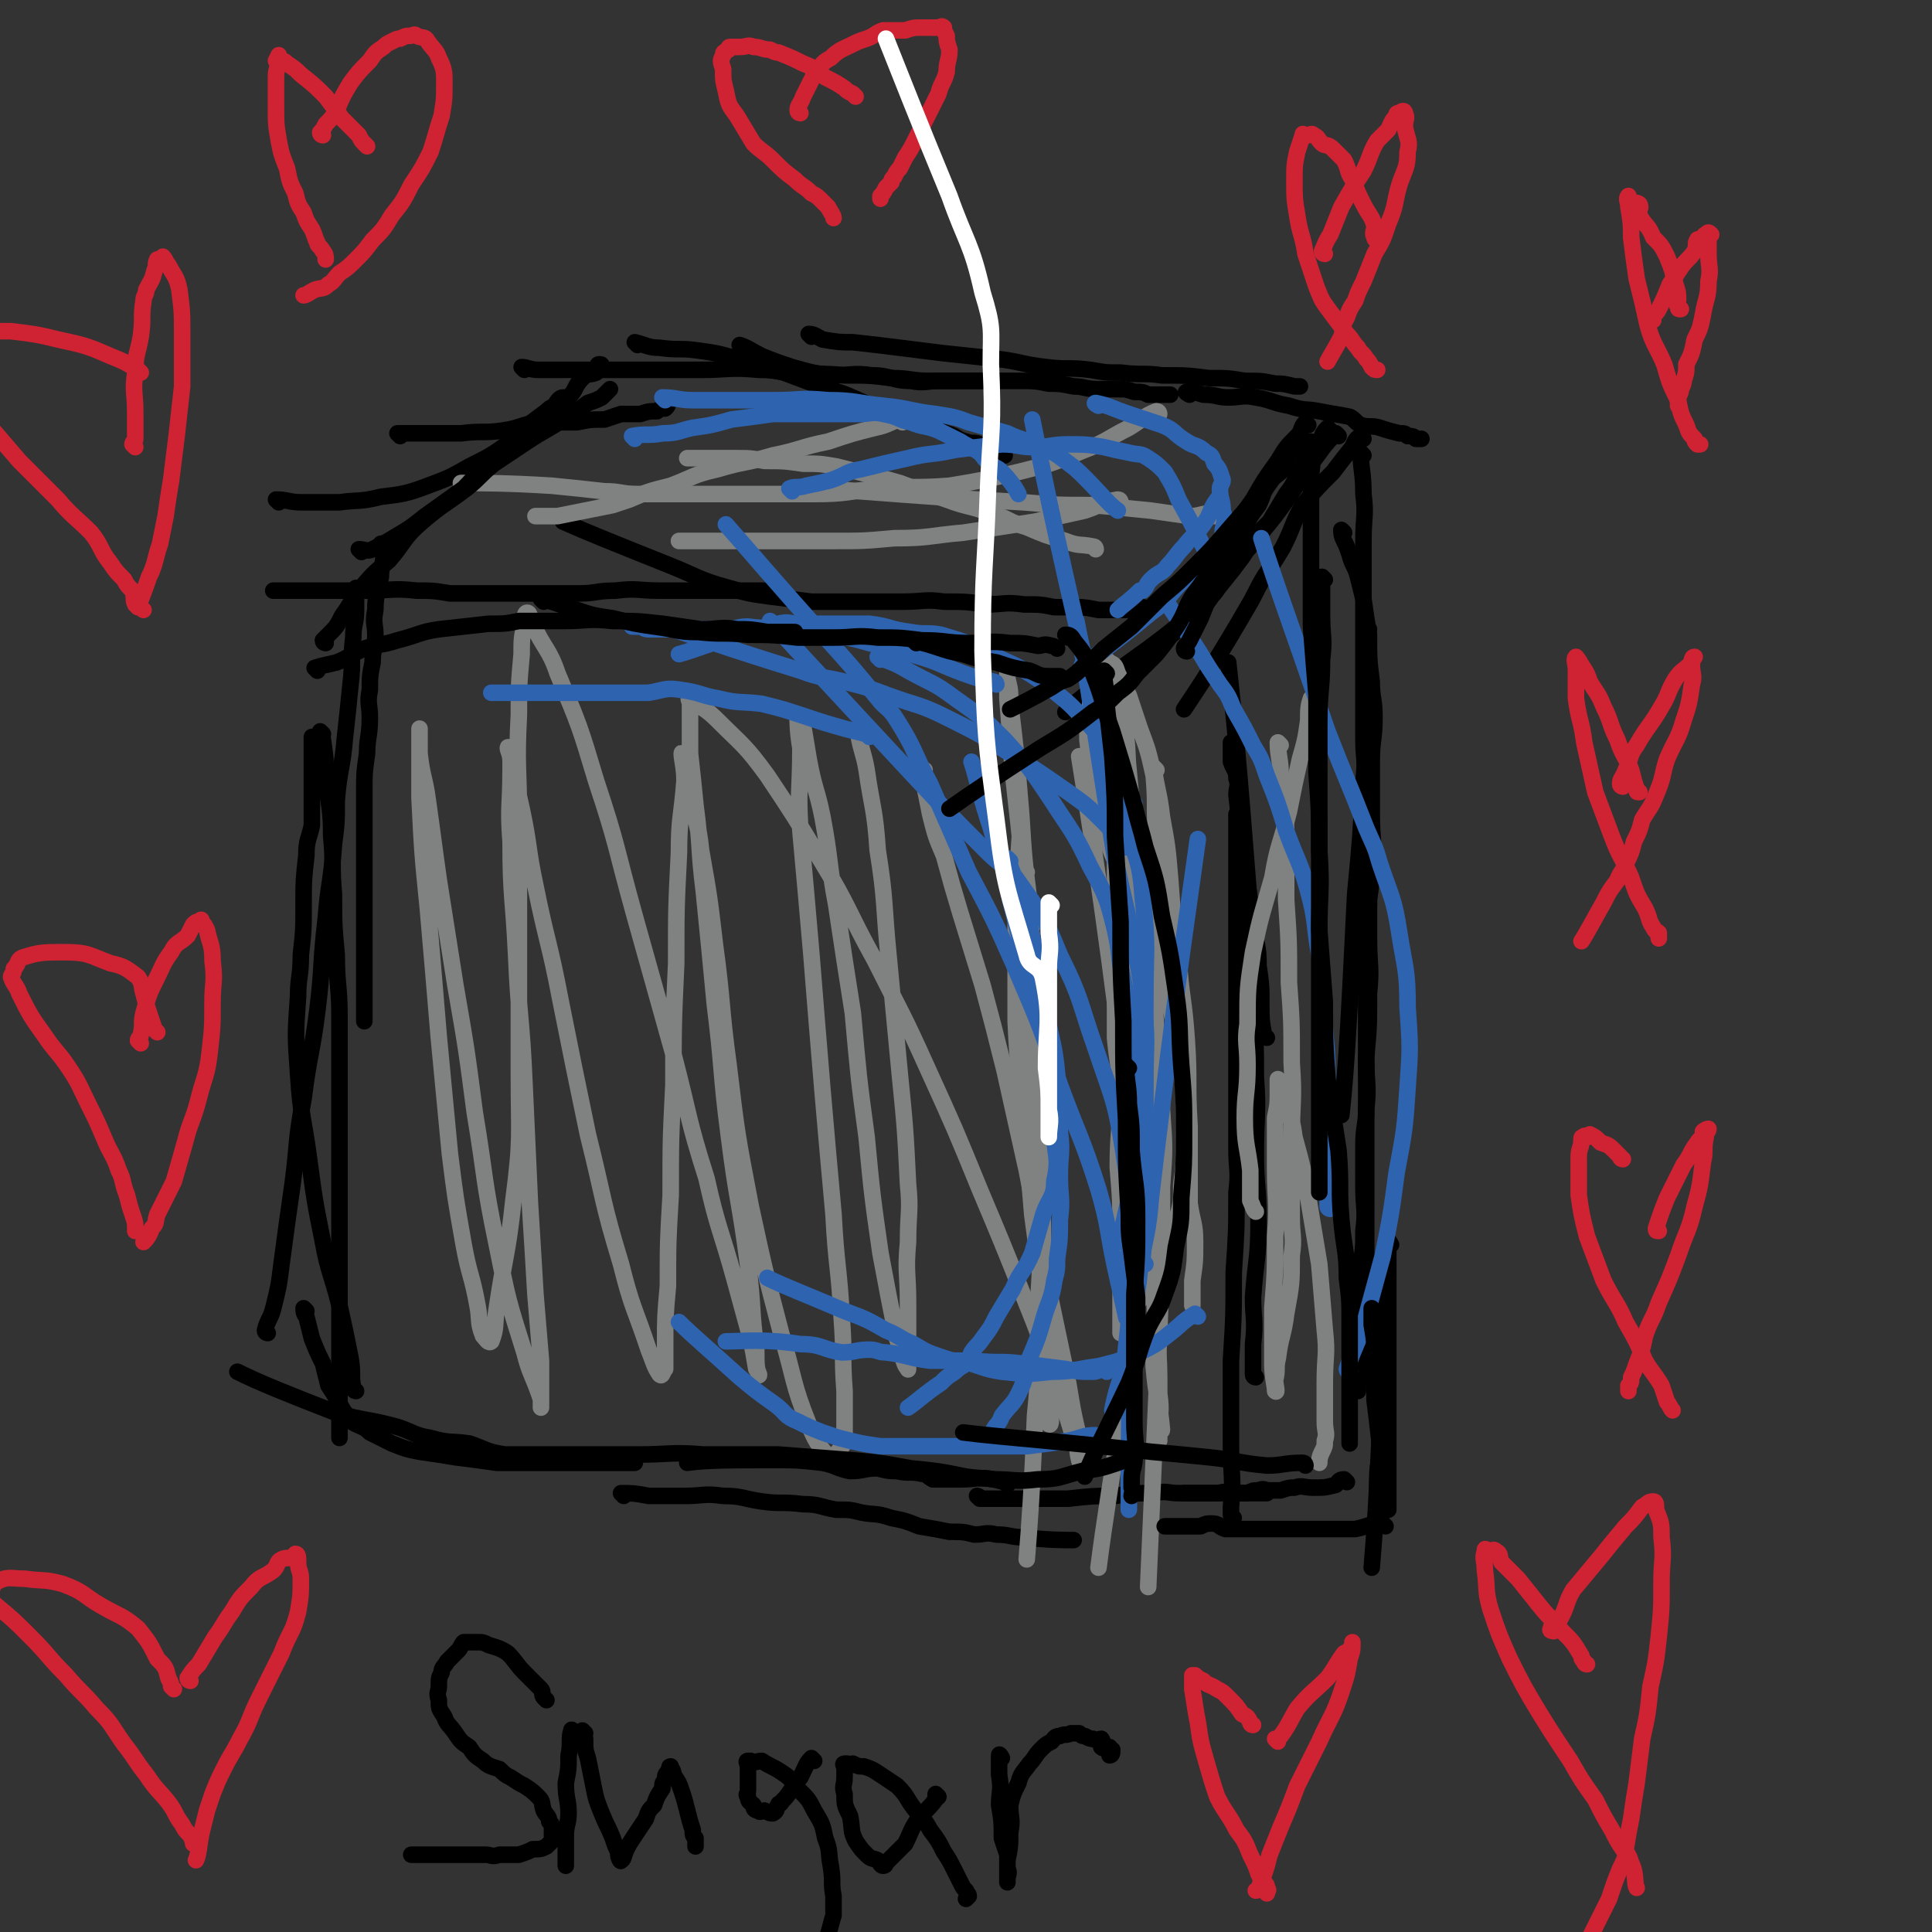<svg viewBox='0 0 700 700' version='1.1' xmlns='http://www.w3.org/2000/svg' xmlns:xlink='http://www.w3.org/1999/xlink'><rect x="0" y="0" width="700" height="700" fill="#333333" stroke="none"/><g fill='none' stroke='#000000' stroke-width='6' stroke-linecap='round' stroke-linejoin='round'><path d='M415,221c0,0 0,-1 -1,-1 -3,0 -3,1 -7,1 -4,0 -4,0 -9,0 -5,-1 -5,-1 -10,-1 -3,0 -3,0 -6,0 -5,-1 -5,-1 -11,-1 -7,-1 -7,0 -14,0 -7,-1 -7,-1 -15,-1 -7,-1 -7,0 -15,0 -9,0 -9,0 -17,0 -8,0 -8,0 -16,0 -8,-1 -8,-1 -16,-2 -7,-1 -7,-1 -14,-3 -11,-3 -11,-4 -21,-8 -20,-8 -30,-12 -39,-16 '/><path d='M283,214c0,0 0,-1 -1,-1 -1,0 -1,1 -2,1 -5,0 -5,0 -10,0 -7,0 -7,0 -15,0 -8,0 -8,0 -16,0 -8,0 -8,-1 -16,0 -7,0 -7,1 -13,1 -5,0 -5,0 -10,0 -7,0 -7,0 -13,0 -7,0 -7,0 -13,0 -6,0 -6,0 -11,0 -6,-1 -6,-1 -12,-1 -9,-1 -9,0 -19,0 -16,0 -25,0 -33,0 '/><path d='M139,198c0,0 -1,-1 -1,-1 0,1 1,2 1,3 0,5 -1,5 -1,9 -1,6 -2,6 -2,12 -1,5 0,5 0,9 0,5 -1,5 -1,10 -1,5 -1,5 -1,10 -1,5 0,5 0,10 0,7 -1,7 -1,13 -1,7 -1,7 -1,13 0,7 0,7 0,15 0,12 0,12 0,24 0,22 0,34 0,45 '/><path d='M117,266c0,0 -1,-1 -1,-1 0,1 1,2 1,3 1,7 1,7 1,14 1,10 2,10 2,21 1,10 0,10 1,21 0,11 0,11 1,22 0,11 1,11 1,22 0,6 0,6 0,13 0,9 0,9 0,19 0,9 0,9 0,19 0,8 0,8 0,17 0,7 0,7 0,14 0,13 0,13 0,25 0,23 0,36 0,46 '/><path d='M111,475c0,0 -1,-1 -1,-1 0,1 0,2 1,3 1,4 1,4 2,8 2,5 2,5 4,9 1,4 1,4 2,8 2,3 2,3 3,5 2,3 2,4 4,6 1,2 1,2 3,3 2,1 3,1 5,3 4,2 4,2 8,4 5,2 5,2 10,3 7,1 7,1 13,2 8,1 8,1 15,2 7,0 7,0 15,0 7,0 7,0 13,0 5,0 5,0 10,0 4,0 4,0 7,0 2,0 2,0 5,0 0,0 0,0 0,0 '/><path d='M226,542c0,0 -1,-1 -1,-1 4,0 5,0 10,1 7,0 7,0 13,0 7,0 7,-1 14,0 7,0 7,1 14,2 7,1 7,0 15,1 6,0 6,1 12,2 5,0 5,0 9,1 5,1 5,0 11,2 5,1 5,1 10,3 6,1 6,1 11,2 5,0 5,0 9,1 4,0 4,-1 8,0 5,0 5,1 10,1 9,1 14,1 18,1 '/><path d='M355,543c0,0 -1,-1 -1,-1 0,0 1,0 1,1 5,0 5,0 10,0 6,0 6,0 11,0 6,0 6,0 11,0 9,-1 9,-1 17,-1 7,-1 7,-1 14,-1 5,-1 5,0 9,0 6,0 6,0 12,0 5,0 5,0 10,0 3,0 3,0 7,0 1,0 1,0 2,0 1,0 1,0 1,0 '/><path d='M447,550c0,0 -1,0 -1,-1 0,-1 0,-2 0,-3 1,-11 0,-11 0,-22 0,-16 0,-16 0,-31 1,-16 1,-16 1,-32 1,-15 1,-15 1,-29 1,-8 0,-8 0,-16 0,-10 0,-10 0,-19 0,-9 0,-9 0,-19 0,-16 0,-16 0,-31 0,-26 0,-41 0,-52 '/><path d='M455,499c0,0 -1,0 -1,-1 0,-5 0,-6 0,-11 1,-9 0,-9 0,-17 1,-14 2,-14 2,-27 0,-13 -1,-13 -1,-25 0,-14 1,-14 0,-28 0,-12 0,-11 -1,-23 -1,-12 0,-12 -1,-24 0,-12 0,-12 -1,-25 -3,-39 -5,-60 -7,-78 '/><path d='M459,376c0,0 -1,0 -1,-1 -1,-5 -1,-6 -1,-11 0,-7 0,-7 -1,-14 0,-8 -1,-8 -2,-15 -1,-8 -1,-8 -2,-15 -1,-7 -1,-7 -2,-15 -1,-8 -1,-8 -2,-17 0,-3 1,-3 0,-6 0,-3 -1,-3 -2,-6 0,-3 0,-3 0,-6 0,0 0,-1 0,-1 '/><path d='M101,182c0,0 -1,-1 -1,-1 4,0 5,1 9,1 7,0 7,0 14,0 7,-1 7,0 15,-2 8,-1 9,-1 17,-4 8,-3 8,-3 15,-7 8,-4 8,-4 15,-9 3,-2 2,-3 5,-5 4,-3 4,-3 8,-6 1,-1 1,-1 3,-2 1,-2 2,-3 3,-3 '/><path d='M145,158c0,0 -1,-1 -1,-1 4,0 5,0 9,0 7,0 7,0 14,0 8,-1 8,0 15,-1 7,-1 6,-2 13,-3 7,0 7,0 14,0 5,-1 5,-1 10,-1 3,-1 3,-1 6,-2 4,0 4,0 7,0 3,-1 3,-1 6,-1 1,-1 2,-1 3,-1 1,-1 1,-1 1,-2 '/><path d='M231,125c0,0 -1,-1 -1,-1 4,1 5,2 9,2 7,1 7,0 14,1 7,1 7,1 14,3 9,3 9,3 17,5 8,3 8,3 16,6 8,2 8,3 16,6 3,1 3,1 7,2 5,2 5,2 10,4 5,2 5,2 10,4 4,1 3,2 7,3 3,1 3,0 5,1 5,2 7,3 9,4 '/><path d='M269,126c0,0 -1,-1 -1,-1 3,1 4,2 8,4 5,2 5,2 11,4 7,2 7,2 14,3 8,0 8,-1 15,0 7,0 7,2 14,2 5,1 5,0 11,0 4,0 4,0 8,0 5,0 5,0 10,0 5,0 5,0 10,0 6,0 6,0 11,1 4,0 4,0 9,1 4,0 4,1 9,1 4,0 4,0 7,0 3,0 3,0 6,1 3,0 3,0 5,1 2,0 2,0 4,0 1,0 1,0 2,0 1,0 1,0 2,0 '/><path d='M431,143c0,0 -2,-1 -1,-1 2,0 3,0 6,1 5,0 5,1 9,1 5,0 5,-1 10,0 6,1 6,2 12,3 6,2 6,1 11,2 5,1 6,1 11,2 2,1 2,2 4,3 3,1 4,0 7,1 3,1 3,1 7,2 2,0 2,0 3,1 2,0 2,0 3,1 1,0 1,0 2,0 '/><path d='M487,193c0,0 -1,-1 -1,-1 0,1 0,2 1,4 1,2 1,2 2,5 1,4 2,4 3,8 1,4 1,4 2,8 1,7 1,7 2,13 0,9 0,9 1,17 0,6 1,6 1,13 0,8 -1,8 -1,16 0,9 0,9 0,19 0,9 1,9 0,18 0,6 0,6 -1,13 0,4 0,4 -1,9 0,3 0,3 0,7 0,7 0,11 0,14 '/><path d='M497,273c0,0 -1,-1 -1,-1 0,4 0,5 0,10 0,8 0,8 0,15 0,11 0,11 0,21 0,11 0,11 0,22 0,10 1,10 0,20 0,12 0,12 -1,23 0,10 1,10 0,19 0,6 -1,6 -1,13 0,7 0,7 0,15 0,8 1,8 0,16 0,6 0,6 -1,12 0,8 1,8 0,16 0,15 -1,23 -1,30 '/><path d='M504,451c0,0 -1,-2 -1,-1 0,6 0,7 0,14 0,8 0,8 0,16 0,8 0,8 0,15 0,8 0,8 0,16 0,7 0,7 0,14 0,5 0,5 0,10 0,3 0,3 0,6 0,1 0,1 0,3 0,1 0,1 0,3 '/><path d='M488,537c0,0 -1,-1 -1,-1 -2,0 -2,1 -3,2 -4,1 -4,1 -8,1 -4,0 -4,-1 -7,0 -2,0 -2,0 -5,1 -2,0 -2,0 -4,0 -2,0 -2,-1 -4,0 -2,0 -2,0 -4,1 -3,0 -3,0 -6,0 -3,-1 -3,0 -6,0 -5,0 -8,0 -11,0 '/><path d='M482,156c0,0 -1,-1 -1,-1 -2,2 -2,3 -3,6 -3,3 -3,3 -6,7 -3,5 -2,6 -6,11 -3,5 -3,5 -6,10 -3,3 -3,3 -6,6 -2,4 -2,4 -4,7 -3,4 -3,4 -6,7 -3,3 -2,4 -5,7 -3,4 -4,4 -8,7 -7,6 -7,6 -15,12 -14,10 -22,16 -28,21 '/><path d='M485,158c0,0 -1,-1 -1,-1 -5,5 -5,6 -9,11 -4,6 -4,6 -8,12 -5,7 -5,7 -10,13 -5,7 -6,6 -10,13 -4,5 -4,5 -8,10 -2,3 -2,3 -5,5 -3,3 -3,3 -7,7 -6,5 -6,5 -14,11 -13,10 -21,15 -27,19 '/><path d='M494,159c0,0 -1,-1 -1,-1 -2,1 -2,2 -3,4 -4,5 -4,5 -7,9 -6,6 -6,6 -11,12 -4,7 -3,7 -7,15 -3,5 -3,5 -7,11 -3,5 -3,6 -6,11 -11,19 -17,28 -23,37 '/><path d='M494,165c0,0 -1,-1 -1,-1 0,6 1,7 1,15 1,8 0,8 0,17 0,13 0,13 0,26 0,12 0,12 0,24 0,11 0,11 0,22 0,7 1,7 0,15 -1,20 -1,20 -3,41 -2,40 -3,62 -5,80 '/><path d='M496,228c0,0 -1,-1 -1,-1 0,3 0,4 0,8 0,8 0,8 0,15 0,14 0,14 0,28 0,15 0,15 0,31 0,21 0,21 0,42 0,60 0,92 0,120 '/><path d='M501,469c0,0 -1,-1 -1,-1 0,3 0,4 0,7 0,6 0,6 0,11 0,7 0,7 0,15 0,8 1,8 0,16 -1,25 -2,39 -3,51 '/></g>
<g fill='none' stroke='#808282' stroke-width='6' stroke-linecap='round' stroke-linejoin='round'><path d='M409,328c0,0 -1,-1 -1,-1 0,2 0,2 0,5 2,9 2,9 3,19 3,18 3,18 5,37 1,16 1,16 2,33 0,20 0,20 0,41 1,17 0,17 0,33 1,12 2,12 3,23 0,1 -1,0 -1,1 0,1 0,3 0,3 0,0 0,-2 0,-3 0,-7 1,-7 0,-14 0,-11 0,-11 -1,-23 -1,-15 -1,-15 -3,-31 -4,-32 -4,-32 -9,-64 -7,-57 -12,-88 -16,-113 '/><path d='M419,279c0,0 -1,-1 -1,-1 1,8 2,9 3,18 2,11 2,11 3,23 1,14 1,14 3,28 1,15 2,15 3,30 1,15 0,15 1,31 0,14 0,14 0,28 1,7 2,7 2,14 0,7 0,7 -1,14 0,3 0,3 0,6 0,1 0,2 0,3 '/><path d='M408,312c0,0 -1,-1 -1,-1 1,14 2,16 3,31 2,14 2,14 3,27 2,17 3,17 3,33 1,15 0,15 -1,30 0,14 0,14 -1,28 -1,10 -2,10 -3,20 -2,10 -1,10 -3,21 -5,33 -8,51 -10,67 '/><path d='M372,316c0,0 -1,0 -1,-1 -1,-9 0,-9 -1,-18 0,0 0,-1 0,-1 -1,14 -1,15 -2,29 0,22 0,23 0,45 1,22 2,22 4,45 1,13 1,13 2,25 2,15 2,15 4,30 1,13 1,13 2,26 0,7 0,7 0,14 1,3 1,7 0,6 0,-7 0,-11 -1,-21 0,-19 0,-19 -1,-37 0,-23 -1,-23 -1,-45 -1,-23 0,-23 -1,-46 -1,-20 -2,-20 -3,-40 -2,-16 -2,-16 -3,-32 -1,-12 -1,-12 -2,-23 -1,-9 -1,-9 -2,-17 0,-5 0,-5 -1,-9 0,-2 0,-3 0,-3 0,3 0,5 0,10 1,13 1,13 2,27 2,18 2,18 4,37 1,21 1,21 2,43 1,21 1,21 2,43 1,20 2,20 2,40 0,16 0,16 -1,31 0,9 1,9 0,18 0,11 0,11 -1,21 -1,26 -2,40 -3,52 '/><path d='M312,267c0,0 -1,-1 -1,-1 1,6 2,7 3,13 2,14 3,14 4,29 3,19 2,19 4,39 2,21 2,21 4,42 2,20 2,20 3,40 1,10 0,10 0,21 -1,11 0,11 0,22 0,9 0,9 0,18 0,3 0,7 0,6 -2,-2 -2,-6 -4,-11 -3,-15 -3,-15 -6,-31 -3,-21 -3,-21 -5,-42 -3,-22 -3,-23 -5,-45 -3,-19 -3,-19 -6,-39 -3,-16 -2,-16 -5,-32 -2,-10 -3,-10 -5,-21 -1,-6 -1,-6 -2,-12 -1,-2 -2,-5 -2,-4 0,3 0,6 1,12 0,15 -1,15 0,30 2,22 2,22 4,45 2,25 2,25 4,49 2,23 2,23 4,45 1,19 2,19 3,38 1,13 0,13 1,26 0,9 0,10 0,18 -1,3 -2,3 -3,5 0,1 0,3 -1,3 -4,-5 -6,-6 -9,-14 -6,-15 -5,-16 -10,-33 -6,-23 -6,-23 -11,-46 -5,-26 -5,-26 -8,-51 -3,-22 -2,-22 -5,-44 -2,-17 -2,-17 -5,-34 -1,-10 -2,-10 -4,-19 -1,-6 0,-6 -1,-12 -1,-2 -2,-5 -2,-4 0,2 1,5 1,10 -1,13 -2,13 -2,26 -1,20 -1,20 -1,40 -1,22 -1,22 -1,44 -1,20 -1,20 -1,40 -1,17 -1,17 -1,33 -1,11 -1,11 -1,21 0,5 0,5 0,9 -1,1 -1,3 -2,2 -2,-3 -2,-4 -4,-9 -5,-15 -6,-15 -10,-31 -7,-23 -6,-23 -12,-47 -5,-24 -5,-24 -10,-49 -4,-21 -5,-21 -9,-41 -3,-14 -2,-14 -5,-28 -2,-9 -2,-9 -4,-17 0,-3 -1,-4 -1,-5 0,-1 1,1 1,2 0,3 0,3 0,6 0,13 -1,13 0,26 0,20 1,20 2,41 1,23 2,23 3,46 1,22 1,22 2,44 1,16 1,16 2,33 1,12 1,12 2,24 0,5 0,5 0,11 0,3 0,5 0,6 0,0 0,-2 0,-3 -3,-9 -4,-9 -6,-17 -6,-19 -6,-19 -10,-39 -5,-24 -4,-24 -8,-48 -3,-23 -3,-23 -7,-46 -3,-19 -3,-19 -6,-38 -2,-14 -2,-15 -4,-29 -1,-8 -2,-8 -3,-17 0,-3 0,-3 0,-7 0,-1 0,-2 0,-2 0,0 0,2 0,3 0,11 0,11 0,22 1,20 1,20 3,40 2,23 2,23 4,47 2,21 2,21 4,42 2,16 2,16 5,33 2,11 3,11 5,22 1,5 0,6 2,11 1,1 2,3 3,2 2,-5 1,-6 2,-12 3,-20 4,-20 6,-39 3,-23 2,-23 2,-46 0,-24 0,-24 0,-49 0,-22 0,-22 0,-44 0,-18 -1,-18 0,-37 0,-11 0,-11 1,-22 0,-5 0,-6 1,-10 0,-3 0,-5 1,-5 1,0 1,2 2,4 4,9 6,9 9,18 8,19 8,19 14,39 8,24 7,24 14,49 7,25 7,25 14,50 6,23 5,23 12,45 4,18 5,18 10,36 3,11 3,11 6,22 1,5 1,5 2,11 1,1 1,3 1,2 -1,-2 -1,-4 -1,-9 -2,-15 -1,-15 -3,-31 -3,-23 -4,-23 -7,-47 -3,-23 -2,-23 -5,-47 -2,-21 -2,-21 -4,-41 -2,-16 -1,-16 -3,-31 -1,-10 -1,-10 -2,-19 0,-7 0,-7 0,-14 0,-2 0,-2 0,-4 0,-1 -1,-2 0,-2 0,-1 0,0 1,1 4,3 5,3 9,7 9,9 10,9 18,20 10,15 10,15 19,30 11,18 10,19 20,37 10,20 10,19 19,39 10,22 10,22 19,44 8,19 8,19 16,39 6,15 6,15 11,30 4,11 4,11 7,21 2,4 1,4 2,8 1,3 2,6 2,5 0,-1 -1,-4 -1,-9 -3,-12 -3,-12 -5,-24 -4,-19 -4,-19 -8,-38 -4,-19 -3,-19 -7,-39 -4,-18 -4,-18 -8,-36 -4,-16 -4,-16 -8,-31 -4,-13 -4,-13 -8,-26 -3,-10 -3,-10 -6,-21 -3,-7 -3,-7 -5,-15 -1,-5 -1,-5 -2,-10 0,-2 0,-2 0,-4 -1,-1 0,-1 0,-2 '/><path d='M397,199c0,0 0,-1 -1,-1 -5,-1 -5,0 -10,-2 -7,-2 -7,-2 -14,-5 -7,-2 -6,-3 -13,-5 -8,-3 -8,-2 -16,-5 -9,-3 -9,-3 -17,-6 -7,-2 -7,-2 -15,-4 -4,-1 -4,-1 -8,-2 -6,-1 -6,-1 -12,-1 -7,-1 -7,-1 -14,-1 -5,-1 -5,-1 -11,-1 -5,0 -5,0 -10,0 -2,0 -2,0 -5,0 -1,0 -2,0 -2,0 '/><path d='M420,150c0,0 0,-1 -1,-1 -5,2 -5,3 -10,6 -8,4 -8,5 -16,8 -12,5 -12,5 -24,8 -13,3 -13,3 -25,5 -13,1 -13,0 -26,1 -11,1 -11,2 -23,2 -6,0 -6,0 -13,0 -9,0 -9,0 -17,0 -9,0 -9,0 -18,0 -8,0 -8,0 -16,0 -6,0 -6,-1 -12,-1 -9,-1 -9,-1 -19,-2 -16,-1 -25,-1 -33,-1 '/><path d='M327,153c0,0 0,-1 -1,-1 -4,1 -4,2 -9,3 -8,2 -8,2 -17,5 -10,2 -10,3 -20,5 -10,3 -10,2 -20,5 -9,2 -9,3 -17,6 -8,2 -8,2 -15,5 -3,1 -3,1 -6,2 -5,1 -5,1 -10,2 -5,1 -5,1 -10,2 -2,0 -2,0 -5,0 -1,0 -1,0 -2,0 -1,0 -1,0 -1,0 '/><path d='M406,182c0,0 0,-1 -1,-1 -6,1 -6,2 -12,4 -9,2 -9,2 -18,4 -13,2 -13,2 -26,4 -12,1 -12,2 -25,2 -11,1 -11,1 -22,1 -9,0 -9,0 -18,0 -4,0 -4,0 -8,0 -5,0 -5,0 -9,0 -4,0 -4,0 -7,0 -3,0 -3,0 -5,0 -5,0 -7,0 -9,0 '/><path d='M440,187c0,0 0,-1 -1,-1 -4,0 -4,1 -8,1 -7,-1 -7,-1 -14,-2 -10,-1 -10,-1 -21,-2 -13,0 -13,0 -25,-1 -37,-2 -57,-4 -74,-5 '/><path d='M476,254c0,0 -1,-1 -1,-1 -1,3 -1,4 -1,8 -1,7 -1,7 -3,14 -2,9 -2,9 -4,19 -3,12 -4,12 -6,24 -4,14 -4,13 -7,27 -2,13 -2,13 -2,26 -1,7 0,7 0,15 0,10 -1,10 -1,19 0,10 1,10 2,19 0,6 0,6 0,11 1,2 1,3 2,4 '/><path d='M464,270c0,0 -1,-1 -1,-1 0,5 1,6 1,12 1,9 1,9 2,19 0,13 0,13 0,26 1,15 1,15 1,30 1,14 1,14 1,29 1,14 0,14 0,28 0,14 0,14 0,28 0,7 1,7 0,14 0,10 0,10 -2,21 -1,8 -2,8 -3,16 -1,4 0,4 -1,8 0,2 1,5 0,4 0,-2 -1,-5 -1,-10 0,-10 0,-10 0,-20 1,-13 1,-13 1,-26 1,-13 0,-13 0,-25 0,-9 0,-9 0,-18 1,-5 1,-5 1,-10 0,-2 0,-2 0,-3 0,-1 0,-1 0,-1 1,2 1,3 2,6 2,7 3,7 4,15 3,11 3,11 5,22 2,12 2,12 4,24 1,12 1,12 2,24 1,9 0,9 0,19 0,7 0,7 0,14 0,4 1,4 0,7 0,2 0,2 -1,4 -1,2 -1,3 -1,4 '/><path d='M405,306c0,0 -1,-1 -1,-1 0,8 0,9 0,17 1,12 0,12 0,23 0,16 0,16 0,31 1,11 2,11 2,21 0,13 -1,13 -1,26 1,12 1,12 1,25 1,10 0,10 0,20 0,5 0,5 0,11 0,2 0,4 0,4 1,0 1,-3 1,-5 2,-9 2,-9 3,-18 2,-15 3,-15 4,-29 2,-17 2,-17 3,-34 1,-18 1,-18 1,-35 1,-16 1,-16 1,-33 0,-13 0,-13 0,-26 -1,-11 0,-11 -1,-22 -2,-9 -2,-9 -5,-17 -2,-6 -2,-6 -4,-12 -2,-4 -2,-4 -4,-8 -1,-3 -1,-3 -3,-4 -1,-1 -1,-1 -2,-1 -1,0 -1,0 -1,0 -1,2 -1,3 -2,5 -1,6 -1,6 -2,11 -1,7 -1,7 -1,13 1,9 1,9 3,18 2,9 2,9 4,18 3,9 4,9 8,18 3,9 3,8 6,17 4,8 4,8 7,17 3,10 2,10 4,19 1,11 2,11 3,21 0,9 0,9 0,19 0,7 0,7 -1,14 0,7 0,7 -2,14 -1,5 -1,5 -4,11 -1,4 -2,3 -4,7 -1,3 -1,3 -3,6 0,2 0,2 -1,3 -1,1 -2,2 -2,2 -1,0 0,-2 0,-3 -1,-7 -1,-7 -1,-15 0,-11 0,-11 0,-22 1,-12 1,-12 1,-25 1,-12 2,-12 2,-25 1,-13 1,-13 0,-26 0,-14 0,-14 -1,-28 -1,-13 -1,-13 -2,-26 -1,-11 -1,-11 -2,-22 -1,-9 0,-9 -2,-18 -1,-5 -2,-5 -3,-10 -1,-3 -1,-3 -1,-5 0,-2 0,-2 0,-4 0,0 0,0 0,-1 0,0 0,-1 0,-1 0,3 0,4 0,7 1,9 1,9 2,17 1,12 1,12 3,23 1,15 1,15 3,29 3,14 3,14 5,28 2,15 2,15 3,29 2,14 2,14 2,28 1,14 1,14 0,28 0,26 0,26 -1,53 -2,46 -3,70 -4,92 '/></g>
<g fill='none' stroke='#2D63AF' stroke-width='6' stroke-linecap='round' stroke-linejoin='round'><path d='M415,458c0,0 -1,0 -1,-1 0,-7 1,-7 1,-14 1,-11 0,-11 0,-22 0,-14 0,-14 0,-29 0,-15 1,-15 -1,-30 -1,-12 -2,-12 -4,-24 -3,-14 -3,-13 -6,-27 -7,-43 -10,-66 -14,-86 '/><path d='M407,450c0,0 -1,0 -1,-1 2,-12 3,-12 5,-25 2,-14 2,-14 3,-27 1,-18 1,-18 1,-36 0,-18 1,-18 -1,-36 -1,-15 -3,-14 -7,-29 -4,-18 -5,-18 -9,-36 -13,-54 -19,-83 -24,-108 '/><path d='M404,512c0,0 -1,0 -1,-1 2,-11 4,-11 5,-23 2,-16 1,-16 1,-33 0,-19 1,-19 -2,-38 -3,-19 -4,-19 -10,-37 -6,-17 -5,-18 -13,-34 -6,-15 -7,-15 -16,-28 -4,-5 -5,-4 -10,-9 -14,-14 -14,-14 -28,-29 -26,-28 -40,-43 -51,-55 '/><path d='M409,478c0,0 -1,0 -1,-1 -2,-9 -2,-9 -4,-18 -3,-14 -2,-14 -6,-28 -6,-19 -7,-19 -14,-38 -7,-21 -7,-21 -16,-42 -8,-18 -8,-18 -17,-35 -7,-16 -7,-16 -14,-32 -6,-11 -5,-12 -12,-23 -3,-5 -4,-4 -7,-8 -9,-11 -9,-11 -18,-21 -19,-21 -29,-33 -37,-42 '/><path d='M408,307c0,0 -1,0 -1,-1 -4,-4 -3,-4 -7,-8 -6,-6 -6,-6 -13,-11 -10,-7 -10,-7 -21,-14 -11,-7 -11,-7 -23,-13 -10,-5 -10,-4 -21,-8 -8,-3 -8,-3 -16,-5 -8,-2 -8,-1 -16,-4 -26,-8 -40,-13 -52,-17 '/><path d='M319,239c0,0 -1,-1 -1,-1 5,2 6,2 11,5 9,5 9,4 17,10 10,7 10,7 18,15 9,10 9,10 17,22 7,11 8,11 14,24 6,11 6,11 9,23 2,9 1,9 3,18 2,11 3,11 4,22 1,14 0,14 0,28 1,13 1,13 0,26 0,20 -1,20 -1,41 -1,38 -1,58 -1,75 '/><path d='M408,498c0,0 -1,0 -1,-1 1,-7 1,-7 2,-14 2,-12 3,-12 4,-23 2,-13 3,-13 4,-26 2,-17 2,-17 4,-33 6,-49 10,-75 13,-97 '/><path d='M489,497c0,0 -1,0 -1,-1 3,-9 4,-9 7,-19 3,-11 3,-11 6,-22 3,-15 3,-15 5,-30 3,-16 3,-16 4,-31 1,-14 1,-15 0,-29 0,-14 -1,-14 -3,-27 -2,-13 -3,-13 -7,-25 -2,-7 -2,-6 -5,-13 -7,-18 -7,-17 -14,-35 -12,-35 -19,-54 -24,-70 '/><path d='M482,438c0,0 -1,0 -1,-1 0,-9 0,-9 0,-19 0,-10 1,-10 0,-21 0,-13 0,-13 -1,-25 -1,-13 0,-13 -2,-26 -2,-11 -1,-12 -4,-23 -3,-11 -4,-11 -8,-22 -3,-10 -3,-10 -7,-20 -2,-6 -2,-6 -5,-11 -3,-6 -3,-6 -7,-13 -2,-5 -2,-5 -5,-9 -4,-6 -4,-6 -7,-11 -7,-11 -11,-17 -14,-21 '/><path d='M241,145c0,0 -1,-1 -1,-1 5,0 6,1 11,1 7,0 7,0 14,0 8,0 8,0 16,0 9,0 9,-1 19,0 10,0 10,1 20,2 10,1 10,2 19,3 6,1 7,1 12,3 7,2 7,2 14,4 6,3 7,2 12,5 5,2 5,2 9,5 4,3 4,3 7,6 6,6 9,10 12,12 '/><path d='M230,159c0,0 -1,-1 -1,-1 5,-1 6,0 11,-1 6,0 6,-1 11,-2 7,-1 7,-1 14,-3 8,-1 8,-1 15,-2 8,0 8,0 15,0 3,0 3,0 7,0 4,0 4,0 9,0 5,0 5,-1 9,0 6,1 5,2 10,3 5,2 5,1 10,3 4,2 4,2 8,4 3,2 4,2 7,4 2,2 1,2 4,4 2,2 2,1 4,3 3,3 5,6 6,8 '/><path d='M287,178c0,0 -1,-1 -1,-1 2,-1 3,0 6,-1 5,-1 5,-1 9,-2 6,-2 5,-3 11,-4 8,-2 8,-2 17,-4 8,-2 8,-1 17,-3 8,-1 8,-1 17,-2 6,0 6,1 11,1 7,0 7,-1 13,-1 6,0 7,0 13,1 4,1 4,1 9,2 4,1 4,0 7,2 3,2 3,2 6,5 3,5 3,5 5,10 5,9 8,15 10,19 '/><path d='M398,147c0,0 -2,-1 -1,-1 5,1 6,2 12,4 6,2 6,2 12,4 5,2 4,3 9,6 3,2 4,1 7,4 2,1 2,1 3,4 2,2 2,3 3,6 0,1 -1,2 -1,3 0,4 1,4 1,8 1,3 1,3 0,7 0,3 0,3 -2,5 -2,4 -2,3 -5,6 -4,4 -4,4 -7,7 -6,6 -5,7 -12,12 -12,10 -19,15 -25,19 '/><path d='M442,182c0,0 -1,-1 -1,-1 -3,4 -2,5 -5,9 -3,4 -4,4 -7,8 -3,3 -3,4 -6,7 -2,3 -3,2 -6,5 -2,2 -1,2 -3,4 -1,0 -1,0 -1,0 -4,4 -6,5 -8,7 '/><path d='M411,291c0,0 -1,0 -1,-1 -1,-2 -1,-2 -2,-5 -2,-6 -2,-6 -5,-11 -5,-7 -4,-7 -10,-13 -6,-7 -7,-7 -14,-13 -9,-6 -9,-6 -18,-10 -10,-5 -10,-5 -20,-8 -5,-1 -6,0 -11,-1 -8,-1 -7,-2 -15,-3 -7,0 -7,0 -14,0 -6,0 -6,0 -12,0 -3,0 -3,-1 -7,0 -3,0 -3,1 -7,2 -6,1 -6,1 -11,3 -9,3 -14,5 -18,6 '/><path d='M361,248c0,0 0,-1 -1,-1 -3,-1 -3,0 -5,-1 -6,-2 -6,-2 -11,-4 -7,-3 -7,-3 -14,-5 -7,-2 -7,-2 -15,-4 -7,-2 -7,-2 -15,-3 -7,-1 -7,-1 -14,-2 -8,-1 -8,0 -15,-1 -4,0 -4,1 -8,1 -5,0 -5,0 -11,0 -5,0 -5,0 -9,0 -4,0 -4,0 -8,0 -2,0 -2,-1 -3,-1 -1,0 -1,0 -2,0 0,0 -1,0 -1,0 '/><path d='M315,267c0,0 0,-1 -1,-1 -4,-1 -4,-1 -8,-2 -7,-2 -7,-2 -13,-4 -9,-3 -9,-3 -17,-5 -8,-1 -8,0 -16,-2 -6,-1 -6,-2 -13,-3 -6,-1 -6,0 -12,1 -3,0 -3,0 -6,0 -4,0 -4,0 -8,0 -3,0 -3,0 -7,0 -4,0 -4,0 -8,0 -5,0 -5,0 -10,0 -9,0 -14,0 -18,0 '/><path d='M434,477c0,0 -1,-1 -1,-1 -5,3 -5,4 -9,7 -5,4 -5,4 -11,7 -7,3 -7,3 -15,5 -8,1 -9,2 -17,2 -9,1 -9,1 -18,0 -7,-1 -7,-2 -15,-4 -3,0 -3,0 -6,-1 -6,-2 -6,-2 -11,-5 -5,-2 -5,-3 -10,-5 -7,-4 -7,-4 -15,-7 -14,-6 -22,-9 -28,-12 '/><path d='M398,521c0,0 0,-1 -1,-1 -5,0 -5,1 -10,2 -7,1 -7,1 -15,2 -8,0 -8,0 -16,0 -10,0 -10,0 -20,0 -9,0 -9,0 -17,0 -7,-1 -7,-1 -15,-3 -3,-1 -3,-1 -6,-2 -5,-2 -5,-2 -9,-4 -5,-2 -4,-3 -8,-6 -7,-5 -7,-5 -13,-10 -11,-10 -17,-15 -22,-20 '/><path d='M361,519c0,0 -1,0 -1,-1 1,-2 2,-2 3,-5 3,-4 4,-4 6,-8 3,-6 2,-6 4,-13 3,-7 3,-7 5,-14 2,-7 3,-7 4,-14 1,-4 1,-4 1,-8 1,-7 1,-7 1,-14 1,-8 0,-8 0,-16 0,-8 1,-8 0,-16 0,-8 0,-8 -2,-16 -1,-9 -1,-9 -3,-17 -1,-9 -1,-9 -4,-18 -2,-8 -2,-8 -5,-17 -2,-8 -2,-8 -4,-16 -1,-6 -1,-6 -2,-12 -3,-7 -3,-7 -5,-14 -4,-12 -5,-18 -7,-24 '/><path d='M366,312c0,0 -1,-1 -1,-1 2,6 3,7 5,15 3,9 3,9 5,18 2,11 2,11 4,22 2,12 3,12 4,23 1,10 0,10 -1,21 0,9 2,9 0,18 0,6 -2,6 -4,12 -2,7 -2,7 -4,14 -3,7 -4,6 -7,13 -3,5 -3,5 -6,10 -2,4 -2,4 -5,8 -2,3 -2,2 -4,5 -1,2 0,2 -2,4 -1,1 -2,1 -4,3 -3,2 -3,2 -5,4 -6,4 -9,7 -12,9 '/><path d='M401,497c0,0 0,-1 -1,-1 -2,0 -2,1 -4,1 -5,0 -5,0 -10,-1 -8,-1 -8,-1 -16,-2 -8,-1 -8,0 -17,-1 -8,0 -8,0 -16,0 -8,-1 -8,-2 -16,-3 -3,0 -3,-1 -6,-1 -5,0 -5,1 -10,1 -7,-1 -7,-3 -15,-3 -13,-2 -21,-1 -27,-1 '/></g>
<g fill='none' stroke='#000000' stroke-width='6' stroke-linecap='round' stroke-linejoin='round'><path d='M401,244c0,0 -1,-1 -1,-1 0,5 1,6 1,13 1,9 1,9 2,18 1,15 1,15 1,29 1,16 1,16 2,31 0,18 0,18 1,36 0,18 0,18 1,36 0,17 0,17 1,34 0,7 0,7 1,14 1,8 1,8 2,16 0,7 0,7 0,13 1,3 0,4 0,6 '/><path d='M387,231c0,0 -1,-1 -1,-1 1,0 2,0 3,2 4,5 4,5 7,12 4,10 3,10 7,21 4,13 4,13 8,27 2,8 2,7 4,15 4,12 4,12 6,25 3,13 3,13 5,27 2,13 1,14 2,27 1,12 1,12 1,25 0,11 0,11 -1,23 0,9 0,9 -2,18 -1,8 -1,9 -4,17 -2,6 -3,6 -6,12 -4,10 -3,10 -7,20 -8,17 -13,26 -16,34 '/><path d='M409,387c0,0 -1,-1 -1,-1 0,6 1,7 1,14 1,8 1,8 1,17 1,12 2,12 2,24 0,14 0,14 -1,28 0,13 0,13 0,26 0,10 0,10 0,20 0,7 1,7 0,14 0,3 -1,3 -1,7 0,1 0,1 0,3 1,1 0,2 0,3 '/><path d='M411,529c0,0 0,-1 -1,-1 -2,0 -2,1 -5,2 -6,2 -6,2 -13,3 -8,2 -8,3 -16,3 -8,1 -8,0 -16,0 -6,-1 -6,0 -12,0 -5,0 -5,0 -10,0 -2,-1 -2,-2 -4,-2 -4,-1 -5,0 -9,-1 -3,0 -3,0 -7,-1 -5,0 -5,1 -10,1 -5,-1 -5,-2 -10,-3 -9,-1 -9,-1 -17,-1 -16,0 -25,0 -32,1 '/><path d='M365,538c0,0 0,-1 -1,-1 -7,-2 -7,-1 -14,-2 -10,-2 -10,-2 -20,-3 -11,-2 -11,-2 -22,-3 -13,-1 -13,-1 -26,-2 -14,0 -14,0 -27,0 -12,-1 -12,0 -24,0 -7,0 -7,0 -14,0 -8,0 -8,0 -16,0 -9,0 -9,0 -18,0 -7,-1 -7,-2 -13,-4 -7,-1 -7,0 -14,-2 -6,-1 -6,-2 -12,-4 -11,-3 -11,-2 -22,-5 -18,-7 -28,-11 -36,-15 '/><path d='M129,504c0,0 -1,0 -1,-1 -1,-5 0,-5 -1,-11 -2,-10 -2,-10 -4,-19 -3,-12 -4,-12 -6,-23 -3,-15 -3,-15 -5,-30 -2,-15 -3,-15 -4,-31 -1,-14 -1,-14 0,-28 0,-7 1,-7 1,-15 1,-9 1,-9 1,-19 0,-8 0,-8 1,-17 0,-6 1,-6 2,-11 0,-6 0,-6 0,-11 0,-11 0,-17 0,-21 '/><path d='M97,483c0,0 -1,0 -1,-1 1,-4 2,-4 3,-8 2,-8 2,-8 3,-16 2,-15 2,-15 4,-29 2,-15 1,-15 4,-31 2,-16 3,-16 5,-32 2,-16 1,-16 3,-33 1,-13 2,-13 3,-27 1,-8 1,-8 1,-16 1,-12 2,-11 3,-23 1,-9 1,-9 2,-19 1,-8 0,-9 1,-17 0,-5 1,-5 1,-10 0,-3 0,-3 0,-6 0,-1 0,-2 0,-2 '/><path d='M115,243c0,0 -1,-1 -1,-1 3,-1 4,-1 8,-2 5,-2 5,-3 10,-5 6,-2 6,-1 12,-3 8,-2 8,-3 15,-4 9,-1 9,-1 18,-2 6,0 6,0 11,-1 8,0 8,0 16,0 9,0 9,-1 18,0 9,0 9,0 18,1 7,1 7,1 14,2 7,0 7,-1 13,0 5,0 5,0 11,1 3,0 3,0 7,0 1,0 2,0 3,0 '/><path d='M197,218c0,0 -1,-1 -1,-1 5,1 6,2 13,4 6,2 6,2 13,3 8,2 8,2 15,3 8,1 8,2 16,2 9,1 9,0 18,1 9,0 9,0 18,1 7,0 7,0 13,0 8,0 8,-1 16,0 8,0 8,0 16,1 9,0 9,1 17,1 7,0 7,-1 15,0 5,0 5,0 10,1 2,0 2,-1 5,0 1,0 2,1 2,1 '/><path d='M332,233c0,0 -1,-1 -1,-1 3,1 4,1 7,2 6,2 6,2 11,3 6,2 6,2 12,3 6,2 6,2 12,3 3,1 3,2 7,2 2,0 3,0 4,0 '/><path d='M118,233c0,0 -1,0 -1,-1 1,-1 1,-1 2,-2 3,-3 3,-3 5,-7 3,-4 3,-5 6,-9 5,-6 5,-6 11,-11 6,-7 5,-8 12,-14 7,-6 8,-6 16,-12 5,-4 5,-5 10,-9 6,-4 6,-4 12,-8 6,-4 7,-4 13,-8 5,-3 5,-3 9,-6 3,-1 3,-1 5,-2 1,-1 2,-2 3,-3 '/><path d='M131,200c0,0 -1,-1 -1,-1 2,0 3,1 5,0 4,-2 4,-2 9,-5 5,-3 5,-3 10,-7 7,-5 7,-5 14,-10 6,-6 5,-7 12,-12 6,-6 7,-5 13,-10 3,-2 3,-2 5,-4 4,-4 4,-3 8,-7 3,-3 2,-4 5,-7 2,-2 3,-1 5,-2 1,-1 0,-3 1,-3 1,0 1,0 1,1 '/><path d='M190,134c0,0 -1,-1 -1,-1 2,0 3,1 6,1 6,0 6,0 11,0 7,0 7,0 13,0 9,0 9,0 17,0 9,0 9,0 18,0 10,0 10,-1 21,0 7,0 6,1 13,1 9,1 9,0 18,1 9,0 9,0 17,1 7,0 7,1 14,1 5,0 5,0 10,0 4,0 4,0 8,0 1,0 2,0 2,0 '/><path d='M294,122c0,0 -1,-1 -1,-1 2,0 3,1 5,2 6,1 6,1 11,1 9,1 9,1 17,2 8,1 8,1 16,2 9,1 10,1 19,2 9,1 9,2 18,3 8,1 8,0 16,1 6,1 5,1 11,1 8,1 8,0 15,1 9,0 9,0 17,1 7,0 7,0 13,1 6,0 6,0 11,1 3,0 3,0 7,1 1,0 2,0 2,0 '/><path d='M474,154c0,0 -1,-1 -1,-1 -2,2 -1,3 -3,5 -4,4 -4,4 -7,9 -5,7 -5,7 -9,14 -5,7 -5,7 -9,14 -4,7 -4,7 -8,14 -2,3 -2,3 -5,7 -3,5 -2,5 -5,10 -4,6 -4,6 -8,11 -4,4 -4,4 -7,7 -3,4 -3,4 -7,7 -4,4 -4,4 -9,7 -9,7 -9,7 -19,13 -17,11 -26,17 -33,22 '/><path d='M430,236c0,0 -1,0 -1,-1 0,-1 1,-1 2,-3 2,-4 2,-4 4,-8 2,-5 2,-5 4,-10 2,-4 2,-3 4,-7 2,-4 2,-4 4,-8 2,-4 2,-4 4,-8 2,-4 2,-4 5,-8 2,-4 1,-4 4,-8 2,-3 2,-2 5,-5 1,-3 1,-4 2,-6 2,-2 2,-2 3,-4 1,-1 1,-1 1,-1 1,0 1,0 1,0 -2,3 -3,3 -5,6 -5,6 -4,6 -9,12 -6,7 -6,7 -13,15 -6,7 -6,7 -12,13 -6,6 -6,6 -12,11 -6,6 -6,6 -11,11 -5,4 -5,4 -10,8 -3,3 -3,3 -7,6 -3,3 -3,3 -6,5 -3,1 -3,1 -6,3 -7,4 -11,6 -15,8 '/><path d='M476,161c0,0 -1,-1 -1,-1 0,1 0,2 0,3 1,6 0,6 0,11 0,10 0,10 0,19 0,7 0,7 0,14 0,10 0,10 0,20 1,13 1,13 2,25 0,14 0,14 0,28 1,14 1,14 1,28 1,15 0,15 0,30 0,14 0,14 0,28 0,12 0,12 0,24 0,10 0,10 0,20 0,8 0,8 0,15 0,3 0,3 0,6 0,1 0,1 0,1 '/><path d='M480,210c0,0 -1,-1 -1,-1 0,6 0,7 0,14 0,8 1,8 0,16 0,11 -1,11 -1,23 0,13 0,14 0,27 0,15 0,15 0,30 0,9 0,9 0,18 1,13 1,13 2,26 0,14 0,14 1,28 2,13 2,13 4,26 1,13 0,13 1,25 1,11 2,11 2,21 1,8 1,8 1,16 0,5 0,5 0,10 0,6 0,6 0,11 0,11 0,18 0,23 '/><path d='M498,475c0,0 -1,-1 -1,-1 0,2 0,3 0,6 1,6 1,6 1,11 0,8 0,8 0,16 1,8 1,8 2,17 0,6 -1,6 -1,12 0,5 0,5 0,9 0,2 0,2 0,4 0,1 0,1 0,1 '/><path d='M502,553c0,0 -1,-1 -1,-1 -5,0 -5,1 -10,2 -6,0 -6,0 -11,0 -6,0 -6,0 -13,0 -6,0 -6,0 -13,0 -5,0 -5,0 -10,0 -3,-1 -2,-2 -5,-2 -2,0 -2,0 -4,1 -3,0 -3,0 -5,0 -2,0 -2,0 -4,0 -2,0 -4,0 -4,0 '/><path d='M473,531c0,0 0,-1 -1,-1 -7,0 -7,1 -13,1 -11,-1 -11,-2 -21,-3 -10,-1 -10,-1 -21,-2 -34,-4 -52,-5 -68,-7 '/><path d='M198,616c0,0 0,0 -1,-1 -1,-1 0,-2 -1,-3 -3,-3 -3,-3 -6,-6 -3,-3 -3,-4 -6,-7 -3,-2 -4,-2 -7,-3 -2,-1 -2,-1 -4,-1 -2,0 -3,0 -5,0 -1,1 -1,2 -2,3 -2,2 -2,2 -4,4 -1,2 -2,2 -2,4 -1,2 -1,2 -1,5 0,2 -1,2 0,5 0,3 0,3 2,6 1,3 2,3 4,6 2,3 2,3 5,5 2,3 2,3 5,5 2,2 3,2 6,3 2,2 2,2 4,3 3,2 3,2 5,3 3,2 3,2 5,4 2,2 1,2 2,5 1,2 2,2 2,4 1,1 1,1 1,3 0,1 0,1 0,2 0,1 0,1 0,1 0,1 0,1 0,1 -1,1 -1,1 -2,2 -2,1 -2,1 -5,1 -2,1 -2,1 -5,2 -3,0 -3,0 -7,0 -3,1 -3,0 -5,0 -5,0 -5,0 -9,0 -9,0 -13,0 -18,0 '/><path d='M208,628c0,0 -1,-2 -1,-1 -1,3 0,5 -1,9 0,5 0,5 -1,10 0,6 1,6 1,11 0,4 -1,4 -1,8 0,1 0,1 0,1 0,3 0,3 0,5 0,1 0,1 0,3 0,1 0,2 0,2 '/><path d='M212,628c0,0 -1,-1 -1,-1 0,1 0,1 1,3 0,4 0,4 1,7 1,5 1,5 2,10 1,5 1,5 3,10 2,5 2,4 4,9 1,3 1,3 2,5 0,1 0,1 0,1 0,1 1,3 1,2 1,0 1,-2 2,-4 1,-2 1,-2 3,-5 2,-3 2,-3 4,-6 1,-3 1,-3 3,-5 1,-3 1,-3 3,-6 0,-2 0,-2 1,-3 0,-2 0,-2 1,-3 0,-1 1,0 1,-1 0,0 -1,-1 0,-1 0,1 1,1 1,3 2,3 2,3 3,6 1,3 1,3 2,7 1,4 1,4 2,7 0,2 0,2 1,3 0,2 0,2 0,3 '/><path d='M295,638c0,0 -1,-1 -1,-1 -2,2 -2,3 -4,7 -2,2 -1,2 -3,4 -2,3 -2,3 -4,5 0,1 -1,0 -1,1 -1,1 0,2 -2,3 -1,0 -1,0 -3,-1 0,0 0,0 0,0 -1,0 -2,1 -2,0 -2,0 -2,-1 -2,-2 -1,-1 -2,-1 -2,-3 -1,-1 0,-1 0,-2 0,-2 0,-2 0,-4 0,-2 0,-2 0,-3 0,-1 0,-1 0,-2 0,-1 -1,-2 0,-2 0,0 0,0 1,0 2,1 2,0 4,0 3,2 4,2 7,4 3,2 3,2 6,6 4,4 4,4 6,8 3,5 3,5 4,10 2,5 1,5 2,10 1,6 0,6 1,11 0,3 0,3 0,7 -1,3 -1,4 -2,7 -1,3 -1,3 -3,5 -1,2 -1,3 -3,4 -1,1 -2,0 -3,0 -3,1 -3,1 -5,1 -3,1 -3,1 -6,0 -8,0 -12,-1 -16,-1 '/><path d='M340,651c0,0 -1,-1 -1,-1 0,0 0,1 0,2 -3,4 -4,4 -7,8 -2,3 -2,4 -4,8 -3,3 -3,3 -5,5 -1,1 -1,1 -2,2 0,0 0,1 -1,1 -1,0 -1,-1 -2,-2 -2,-1 -2,0 -4,-2 -2,-2 -2,-2 -4,-5 -2,-4 -1,-4 -2,-9 -2,-4 -2,-4 -2,-8 -1,-3 0,-3 0,-6 0,-2 0,-2 0,-4 0,0 0,0 0,0 0,0 -1,-1 0,-1 0,0 0,0 1,0 1,1 1,0 2,0 2,1 2,1 4,1 3,1 3,1 6,3 3,2 3,2 6,4 4,4 3,4 6,8 3,4 4,4 6,8 3,4 3,4 5,8 2,3 2,3 4,7 1,2 1,2 2,4 1,2 1,2 2,3 0,1 1,1 1,2 0,0 0,0 -1,1 '/><path d='M363,637c0,0 -1,-2 -1,-1 0,3 0,4 0,7 1,6 0,6 0,11 1,6 1,6 1,12 1,3 1,3 2,6 0,2 0,2 0,5 1,2 0,2 0,4 0,0 0,0 0,0 0,0 0,1 0,1 0,-1 0,-1 0,-2 0,-3 0,-3 0,-6 1,-5 1,-5 1,-10 1,-5 0,-5 0,-10 1,-4 1,-4 3,-8 1,-4 2,-4 4,-7 2,-2 2,-3 4,-5 2,-2 2,-2 4,-3 1,-1 1,-2 3,-2 2,-1 2,0 4,-1 1,0 1,0 3,0 1,1 1,1 2,1 2,1 2,1 3,1 2,1 2,0 3,0 1,1 0,2 0,3 1,1 2,0 3,0 0,1 1,1 1,1 0,1 0,2 -1,2 '/></g>
<g fill='none' stroke='#CF2233' stroke-width='6' stroke-linecap='round' stroke-linejoin='round'><path d='M575,603c0,0 -1,0 -1,-1 -1,-1 -1,-1 -1,-2 -3,-5 -3,-5 -7,-9 -4,-5 -4,-4 -8,-9 -4,-5 -4,-5 -8,-10 -3,-3 -3,-3 -6,-6 -1,-2 0,-3 -2,-4 -1,-1 -1,0 -3,0 -1,-1 -1,-1 -1,0 -1,3 0,3 0,7 1,7 0,7 2,14 3,9 3,9 7,18 5,10 5,10 11,20 5,8 5,8 11,17 4,7 4,7 9,14 3,6 3,6 6,11 2,4 2,4 4,7 2,2 2,2 3,5 2,4 1,7 2,9 '/><path d='M563,591c0,0 -2,0 -1,-1 0,-2 1,-1 3,-3 3,-5 2,-6 5,-11 5,-6 5,-6 10,-12 4,-5 4,-5 9,-11 3,-3 3,-3 6,-7 2,-1 2,-2 4,-2 1,0 1,1 1,3 2,5 2,5 2,10 1,8 0,8 0,16 0,10 0,10 -1,20 -1,9 -1,9 -3,18 -1,10 -1,10 -3,19 -1,8 -1,8 -2,16 -1,6 -1,6 -2,13 -1,5 -1,5 -2,11 0,3 0,3 -2,7 -2,5 -2,5 -4,11 -4,8 -6,12 -8,16 '/><path d='M594,287c-1,0 -1,0 -1,-1 -1,-3 -1,-3 -2,-7 -2,-5 -3,-5 -5,-11 -3,-6 -2,-6 -5,-12 -2,-5 -2,-4 -5,-9 -1,-3 -1,-3 -3,-6 -1,-2 -2,-3 -2,-3 -1,1 0,2 0,5 0,5 0,5 0,10 1,8 2,8 3,16 2,9 2,9 4,18 3,8 3,8 6,16 3,8 4,8 7,15 2,6 2,6 5,11 2,4 1,4 3,7 1,2 1,1 2,2 0,1 0,2 0,2 '/><path d='M588,285c0,0 -1,0 -1,-1 0,-2 1,-2 2,-5 2,-4 1,-5 4,-9 4,-7 5,-7 9,-14 3,-5 2,-5 5,-10 2,-3 3,-3 5,-5 0,0 0,0 1,-1 0,-1 0,-2 1,-2 0,0 -1,1 -1,3 0,3 1,4 0,7 -1,7 -1,7 -3,13 -2,7 -3,7 -6,14 -2,6 -1,6 -4,13 -2,5 -2,4 -5,9 -1,4 -1,4 -3,8 -1,4 -1,4 -3,8 -1,3 -2,3 -3,6 -3,4 -3,4 -5,8 -4,7 -6,11 -8,14 '/><path d='M133,53c0,0 0,0 -1,-1 -1,-1 -1,-1 -2,-3 -3,-3 -3,-3 -6,-6 -3,-4 -3,-4 -6,-8 -4,-4 -4,-4 -9,-8 -2,-2 -2,-2 -5,-4 -1,-1 -1,-1 -3,-1 0,-1 -1,0 -1,0 0,0 1,-2 1,-2 0,1 0,2 0,3 -1,3 -1,3 -1,6 0,5 0,5 0,10 0,6 0,6 1,12 1,5 1,5 3,10 1,5 1,5 3,9 1,4 1,4 3,7 1,3 1,3 3,6 1,2 1,3 2,5 0,1 1,1 2,3 1,1 1,2 1,3 '/><path d='M117,49c0,0 -1,0 -1,-1 1,-1 1,-1 2,-3 2,-2 2,-2 4,-5 2,-5 2,-5 5,-10 3,-4 3,-4 7,-8 2,-3 2,-3 5,-5 1,-1 1,-1 3,-2 2,-1 2,-1 3,-1 2,-1 2,-1 3,-1 2,0 2,-1 3,0 2,1 3,0 4,2 2,3 3,3 4,6 2,4 2,5 2,9 0,6 0,6 -1,12 -2,6 -2,7 -4,13 -3,6 -3,6 -7,12 -3,6 -3,6 -7,11 -3,5 -3,5 -7,9 -3,4 -3,4 -6,7 -3,3 -3,3 -6,5 -2,2 -2,3 -4,4 -2,2 -2,1 -5,2 -2,1 -3,2 -4,2 '/><path d='M57,374c0,0 0,0 -1,-1 -1,-3 -1,-3 -2,-6 -1,-3 -1,-3 -2,-7 -1,-3 0,-3 -2,-6 -4,-3 -5,-4 -10,-5 -8,-3 -8,-4 -17,-4 -7,0 -9,0 -15,2 -2,1 -1,2 -3,4 0,2 -1,2 -1,3 1,3 2,3 3,6 4,8 4,8 9,15 4,6 5,6 9,12 4,6 4,7 7,13 3,6 3,6 6,13 2,5 3,5 5,11 2,4 1,4 3,9 1,4 1,4 2,7 1,3 1,3 1,5 1,1 0,1 0,1 '/><path d='M51,378c0,0 0,0 -1,-1 0,-1 1,-1 1,-2 1,-4 0,-4 1,-8 2,-7 2,-7 5,-13 2,-4 2,-5 5,-9 2,-4 3,-3 6,-6 1,-2 1,-2 2,-4 1,-1 1,-1 2,-1 1,-1 1,-1 1,0 1,1 1,1 2,3 1,5 2,5 2,11 1,8 0,8 0,15 0,9 0,9 -1,18 -1,9 -2,9 -4,17 -2,8 -3,8 -5,16 -2,7 -2,7 -4,14 -2,4 -2,4 -4,8 -1,2 -1,2 -2,4 -1,3 0,3 -2,5 -1,3 -2,4 -3,5 '/><path d='M63,612c0,0 0,0 -1,-1 0,-1 0,-1 -1,-3 -1,-4 -1,-4 -4,-7 -3,-6 -3,-6 -7,-11 -6,-5 -6,-4 -13,-8 -7,-4 -6,-5 -14,-8 -7,-2 -7,-1 -14,-2 -5,0 -6,-1 -10,1 -2,0 -1,1 -2,3 -1,1 -4,0 -3,1 0,2 2,2 5,5 6,5 6,5 12,11 7,7 6,7 13,14 5,6 6,6 11,12 6,6 5,6 10,13 4,5 4,6 8,11 4,6 4,5 8,10 3,4 2,4 5,8 1,2 1,2 3,4 1,2 1,3 1,3 '/><path d='M69,609c0,0 -1,0 -1,-1 2,-3 2,-3 4,-5 3,-5 3,-5 6,-10 3,-4 3,-5 6,-9 3,-5 3,-5 7,-9 3,-4 4,-3 8,-6 2,-2 1,-3 3,-4 2,-1 3,0 4,-1 1,0 1,-1 1,-1 1,0 1,1 1,3 0,3 1,3 1,6 0,6 0,6 -1,12 -2,8 -3,7 -6,15 -4,8 -4,8 -8,16 -4,8 -3,8 -7,15 -3,6 -3,5 -6,11 -2,4 -2,4 -4,9 -1,3 -1,3 -2,6 -1,4 -1,4 -2,8 -1,5 -1,8 -2,10 '/><path d='M499,87c0,0 -1,0 -1,-1 -1,-2 0,-2 0,-4 -1,-4 -2,-4 -4,-8 -2,-4 -2,-4 -4,-9 -2,-3 -1,-3 -3,-7 -2,-2 -2,-2 -4,-4 -2,-2 -3,-1 -4,-2 -2,-2 -1,-2 -3,-3 -1,-1 -1,0 -2,0 -1,0 -1,0 -1,0 -1,0 -1,-1 -1,0 -1,3 -1,3 -2,6 -1,5 -1,5 -1,10 0,7 0,7 1,13 1,7 2,7 3,14 2,6 2,6 4,12 2,5 2,5 5,9 3,4 3,4 6,8 2,2 2,3 4,5 1,2 2,2 3,4 1,1 1,1 2,3 1,1 1,1 2,1 '/><path d='M480,92c0,0 -1,0 -1,-1 1,-2 1,-3 3,-6 2,-5 2,-5 4,-10 4,-7 4,-7 8,-13 3,-6 2,-6 5,-11 2,-2 2,-2 4,-4 1,-2 1,-3 3,-5 0,-1 0,-1 1,-1 1,-1 2,-1 2,0 1,2 0,2 0,5 1,5 2,5 1,9 0,6 -1,6 -3,12 -2,7 -1,7 -4,14 -2,6 -2,6 -5,11 -2,5 -2,5 -4,10 -2,4 -2,4 -3,7 -2,3 -2,3 -3,6 -2,3 -1,4 -2,7 -2,4 -4,7 -5,9 '/><path d='M588,420c0,0 -1,0 -1,-1 -1,-1 -1,-1 -2,-2 -2,-2 -2,-2 -5,-3 -2,-2 -2,-2 -4,-3 0,0 0,1 -1,1 -1,0 -1,-1 -1,0 -1,0 -1,0 -1,1 0,3 -1,3 -1,6 0,7 0,7 0,14 1,7 1,7 3,15 3,8 3,8 6,16 4,8 5,8 8,15 4,7 4,7 7,14 3,5 3,4 6,9 1,3 1,3 2,6 1,1 1,2 2,3 '/><path d='M601,446c-1,0 -1,0 -1,-1 0,0 0,0 0,0 2,-6 2,-6 4,-11 3,-6 3,-6 6,-12 3,-4 2,-4 5,-8 1,-2 2,-1 3,-3 0,0 -1,-1 -1,-1 0,0 1,-1 2,-1 0,1 -1,1 -1,3 -1,5 0,5 -1,9 -1,8 -1,9 -3,16 -2,9 -3,9 -6,18 -3,8 -3,8 -7,17 -2,6 -3,6 -5,12 -1,5 -1,5 -3,10 -1,3 -1,3 -2,5 0,2 0,2 -1,3 0,1 0,2 0,2 '/><path d='M609,112c-1,0 -1,0 -1,-1 -1,-1 0,-1 0,-2 0,-3 0,-3 -1,-6 -1,-5 -1,-5 -3,-10 -2,-4 -2,-4 -5,-7 -2,-5 -3,-4 -5,-8 -1,-2 1,-2 0,-4 -1,-1 -2,0 -3,-1 -1,-1 -1,-2 -1,-2 -1,1 0,2 0,4 1,6 1,6 1,11 1,8 1,8 2,15 2,8 2,8 4,17 2,7 3,7 6,14 2,7 2,7 5,13 1,5 1,5 3,9 1,3 1,3 3,5 0,1 0,1 1,2 0,0 1,0 1,0 '/><path d='M599,116c-1,0 -2,0 -1,-1 1,-1 2,-1 3,-3 2,-4 2,-4 4,-9 2,-3 2,-3 4,-6 2,-3 3,-3 5,-6 1,-2 0,-3 1,-4 0,-1 1,1 2,0 1,-1 0,-2 1,-2 1,-1 1,-1 2,0 0,0 -1,0 -1,1 0,3 0,3 0,6 0,5 1,5 0,10 0,6 -1,6 -2,12 -1,5 -1,5 -3,9 -1,5 -1,5 -3,9 0,3 0,3 -1,6 0,1 0,1 -1,3 0,1 0,1 -1,3 0,1 0,2 0,3 '/><path d='M454,625c0,0 -1,0 -1,-1 -1,-2 -1,-2 -3,-3 -2,-3 -2,-3 -5,-6 -2,-2 -2,-2 -4,-3 -3,-2 -3,-1 -5,-3 -2,-1 -2,-1 -3,-2 0,0 -1,0 -1,0 0,3 0,3 0,5 1,6 1,7 2,12 1,7 1,7 3,14 2,7 2,7 4,13 3,6 4,6 7,12 3,4 3,4 5,9 2,4 2,4 3,7 1,2 1,2 2,3 1,1 1,1 1,2 1,1 0,1 0,2 '/><path d='M463,631c0,0 -1,-1 -1,-1 0,0 1,0 2,-1 3,-4 3,-5 6,-10 5,-6 6,-6 11,-11 3,-4 3,-5 6,-9 2,-1 2,-1 3,-3 0,0 0,-1 0,-1 0,3 0,3 -1,6 -1,6 -1,6 -3,12 -3,9 -4,9 -8,18 -4,8 -4,8 -8,16 -3,8 -3,8 -6,15 -2,5 -2,5 -4,10 -1,4 -1,4 -2,7 -1,2 -1,2 -1,3 -1,1 0,1 -1,2 0,1 -1,1 -1,1 '/><path d='M51,135c0,0 0,0 -1,-1 -5,-3 -5,-3 -10,-5 -9,-4 -10,-4 -19,-6 -8,-2 -9,-2 -17,-3 -3,0 -3,0 -7,0 -2,0 -3,0 -5,1 -1,1 0,1 -1,3 0,2 0,2 0,3 0,3 -1,3 -1,6 0,4 0,4 0,8 0,3 -1,3 0,5 2,4 2,4 5,7 6,7 6,7 12,14 7,7 7,7 14,14 5,6 6,6 12,12 4,5 3,6 7,11 2,3 2,3 5,6 1,2 1,2 3,4 1,3 0,3 1,5 1,1 2,1 3,2 '/><path d='M49,162c0,0 0,0 -1,-1 0,-1 1,-1 1,-2 0,-5 0,-5 0,-9 0,-8 -1,-8 0,-15 0,-7 1,-7 2,-13 1,-7 0,-7 1,-13 0,-2 1,-2 1,-4 2,-4 2,-3 3,-7 1,-2 0,-2 1,-4 0,0 1,1 1,1 1,0 1,-2 1,-2 1,1 1,2 2,3 2,4 3,4 4,9 1,8 1,8 1,16 0,10 0,10 0,19 -1,9 -1,9 -2,18 -1,8 -1,8 -2,16 -1,6 -1,6 -2,13 -1,5 -1,5 -2,10 -1,3 -1,3 -2,7 -1,3 -1,3 -2,5 -2,6 -3,8 -4,11 '/><path d='M310,35c0,0 0,0 -1,-1 -2,-1 -2,-1 -3,-2 -3,-2 -3,-2 -7,-4 -4,-3 -3,-3 -8,-5 -4,-2 -4,-2 -9,-4 -1,0 -1,0 -3,-1 -3,0 -3,-1 -6,-1 -2,-1 -2,0 -5,0 -1,0 -1,0 -3,0 -1,0 -1,0 -1,1 -2,1 -2,1 -2,2 -1,2 -1,2 0,5 0,4 0,4 1,8 1,5 1,5 4,9 3,5 3,5 6,10 3,3 4,3 7,6 4,4 4,4 8,7 3,3 3,2 6,5 2,1 2,1 4,3 1,1 1,1 2,2 1,2 2,3 2,4 '/><path d='M290,41c0,0 -1,0 -1,-1 0,-2 1,-2 2,-5 2,-4 2,-4 4,-8 3,-3 2,-4 6,-6 3,-3 4,-3 8,-5 2,-1 2,-1 5,-2 3,-1 3,-2 6,-3 4,0 4,0 8,0 3,-1 3,-1 6,-1 2,0 2,0 4,0 1,0 1,0 2,0 1,0 1,-1 2,0 0,1 0,1 1,3 0,2 0,2 1,5 0,4 -1,4 -1,8 -1,4 -2,4 -3,8 -2,4 -2,4 -4,8 -2,4 -2,4 -4,8 -2,4 -2,4 -4,7 -1,2 -1,2 -2,4 -1,1 -1,1 -2,3 -1,1 -1,1 -1,2 -1,1 -1,1 -2,2 -1,2 -1,2 -2,3 0,0 0,0 0,1 '/></g>
<g fill='none' stroke='#FFFFFF' stroke-width='6' stroke-linecap='round' stroke-linejoin='round'><path d='M381,328c0,0 -1,-1 -1,-1 0,5 0,6 0,11 1,7 0,7 0,13 0,10 0,10 0,20 0,8 0,8 0,17 0,6 0,6 0,12 0,3 0,3 0,7 0,2 0,2 0,3 0,1 0,1 0,1 0,1 0,1 0,1 0,-4 1,-5 0,-10 0,-7 0,-7 -1,-15 0,-16 2,-17 -1,-32 -1,-6 -5,-4 -6,-9 -7,-24 -8,-24 -11,-49 -4,-30 -4,-30 -5,-61 0,-30 1,-30 2,-59 1,-22 2,-22 1,-45 0,-13 1,-13 -3,-26 -4,-18 -6,-18 -12,-35 -12,-29 -17,-42 -23,-57 '/></g>
</svg>